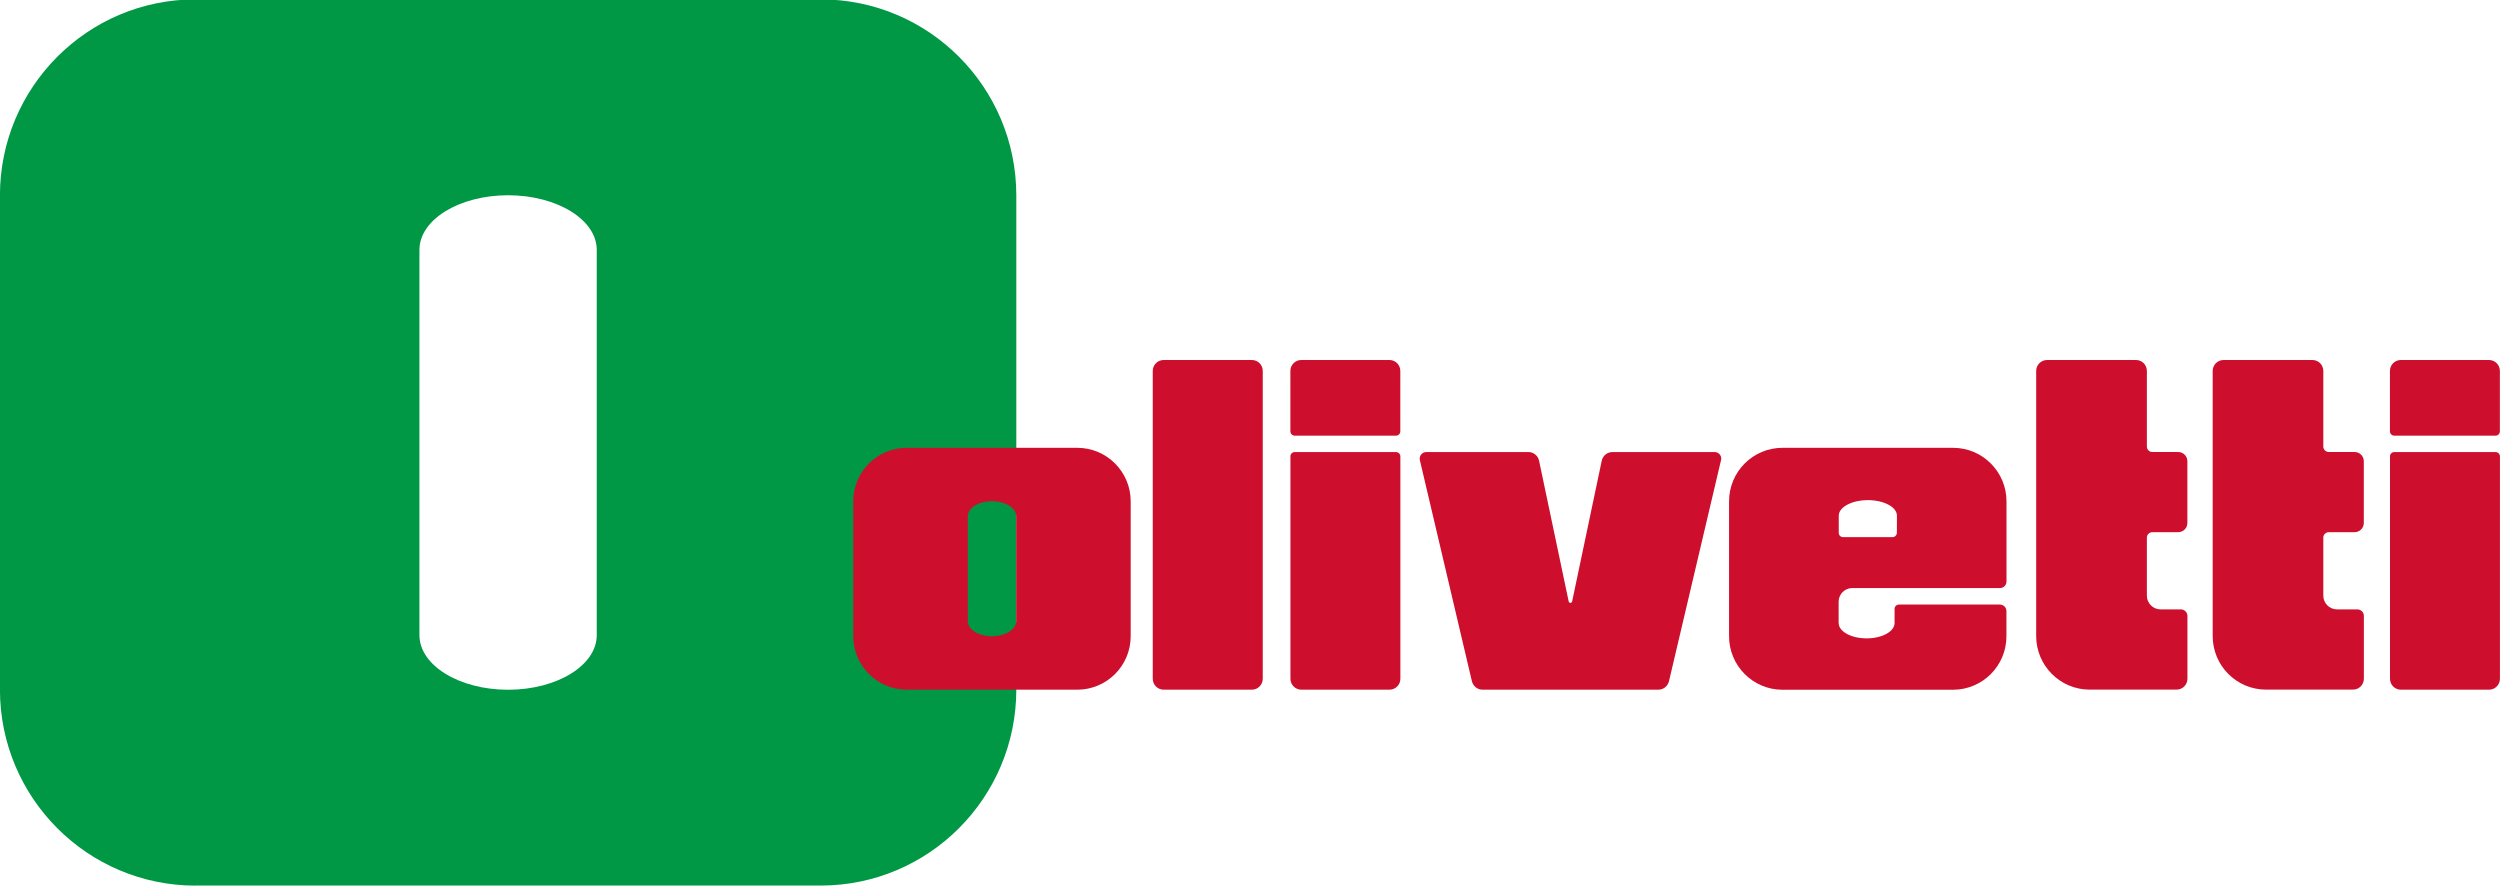<svg xml:space="preserve" style="enable-background:new 0 0 400 142;" viewBox="0 0 400 142" y="0px" x="0px" xmlns:xlink="http://www.w3.org/1999/xlink" xmlns="http://www.w3.org/2000/svg" id="Livello_1" version="1.1">
<style type="text/css">
	.st0{fill:#009845;}
	.st1{fill:#CE0E2D;}
</style>
<g>
	<path d="M95.48,101.62V39.98c0-4.83-6.36-8.74-14.19-8.74c-7.83,0-14.18,3.91-14.18,8.74v61.64
		c0,4.83,6.35,8.74,14.18,8.74C89.13,110.36,95.48,106.45,95.48,101.62 M31.3,141.7c-17.29,0-31.31-14.05-31.31-31.37V31.28
		C-0.01,13.95,14-0.1,31.3-0.1h100c17.29,0,31.31,14.04,31.31,31.37v79.05c0,17.33-14.01,31.37-31.31,31.37H31.3z" class="st0"></path>
	<path d="M294.88,85.94h7.92c0.39,0,0.7-0.31,0.7-0.7l0.01-2.73c0-1.38-2.09-2.49-4.65-2.49
		c-2.57,0-4.66,1.12-4.66,2.49l0,2.73C294.19,85.63,294.5,85.94,294.88,85.94 M294.19,99.69c0,0.02,0,0.03,0,0.05
		c0.05,1.33,2.03,2.4,4.47,2.4c2.47,0,4.47-1.1,4.47-2.45c0-0.04,0-0.07,0-0.1v-2.16c0-0.38,0.31-0.7,0.7-0.7h16.16
		c0.57,0,1.04,0.47,1.04,1.05v4.02c0,4.73-3.83,8.56-8.55,8.56H285.2c-4.72,0-8.55-3.83-8.55-8.56V80.21c0-4.73,3.82-8.56,8.55-8.56
		h27.29c4.72,0,8.55,3.84,8.55,8.56v12.74c0,0.03,0,0.06,0,0.09c0,0.58-0.47,1.05-1.05,1.05h-16.86h-6.77
		c-1.2,0-2.18,0.98-2.18,2.19v0.45V99.69z" class="st1"></path>
	<path d="M162.59,99.41V82.59c0-1.32-1.73-2.39-3.87-2.39c-2.14,0-3.87,1.07-3.87,2.39v16.82
		c0,1.32,1.73,2.39,3.87,2.39C160.85,101.79,162.59,100.72,162.59,99.41 M145.07,110.35c-4.72,0-8.55-3.84-8.55-8.56V80.21
		c0-4.73,3.83-8.56,8.55-8.56h27.29c4.73,0,8.55,3.84,8.55,8.56v21.58c0,4.73-3.82,8.56-8.55,8.56H145.07z" class="st1"></path>
	<path d="M186.19,110.35c-0.96,0-1.75-0.78-1.75-1.75V59.35c0-0.97,0.78-1.75,1.75-1.75h14.11
		c0.96,0,1.74,0.78,1.74,1.75v49.25c0,0.96-0.78,1.75-1.74,1.75H186.19z" class="st1"></path>
	<path d="M207.16,69.71c-0.39,0-0.7-0.32-0.7-0.7v-9.66c0-0.97,0.78-1.75,1.74-1.75h14.11c0.96,0,1.74,0.78,1.74,1.75
		v9.66c0,0.39-0.31,0.7-0.7,0.7H207.16z" class="st1"></path>
	<path d="M206.46,73.03c0-0.39,0.31-0.7,0.7-0.7h16.2c0.38,0,0.7,0.31,0.7,0.7v35.57c0,0.97-0.78,1.75-1.74,1.75h-14.1
		c-0.96,0-1.75-0.78-1.75-1.75V73.03z" class="st1"></path>
	<path d="M246.25,73.71l4.74,22.53c0.03,0.13,0.14,0.22,0.27,0.22c0.14,0,0.24-0.09,0.28-0.22l4.74-22.53
		c0.17-0.79,0.87-1.38,1.71-1.38h16.36c0.58,0,1.05,0.47,1.05,1.05c0,0.09-0.01,0.18-0.04,0.26l-8.32,35.34
		c-0.18,0.78-0.87,1.37-1.7,1.37h-14.07h-14.07c-0.83,0-1.52-0.59-1.7-1.37l-8.32-35.35c-0.02-0.08-0.03-0.17-0.03-0.25
		c0-0.57,0.47-1.05,1.05-1.05h16.36C245.38,72.33,246.08,72.92,246.25,73.71" class="st1"></path>
	<path d="M341.76,57.6c0.96,0,1.74,0.78,1.74,1.75v12.1c0,0.48,0.39,0.87,0.87,0.87h4.13c0.82,0,1.48,0.66,1.48,1.48
		v9.87c0,0.82-0.66,1.48-1.48,1.48h-4.13c-0.48,0-0.87,0.39-0.87,0.87v9.29c0,1.2,0.98,2.19,2.18,2.19h3.26
		c0.57,0,1.05,0.47,1.05,1.05v10.04c0,0.97-0.78,1.75-1.74,1.75h-4.75h-9.16c-4.72,0-8.55-3.84-8.55-8.57V59.35
		c0-0.97,0.78-1.75,1.74-1.75H341.76z" class="st1"></path>
	<path d="M369.99,57.6c0.96,0,1.74,0.78,1.74,1.75v12.1c0,0.48,0.39,0.87,0.87,0.87h4.13c0.82,0,1.48,0.66,1.48,1.48
		v9.87c0,0.82-0.66,1.48-1.48,1.48h-4.13c-0.48,0-0.87,0.39-0.87,0.87v9.29c0,1.2,0.98,2.19,2.19,2.19h3.26
		c0.57,0,1.04,0.47,1.04,1.05v10.04c0,0.97-0.78,1.75-1.74,1.75h-4.75h-9.16c-4.72,0-8.54-3.84-8.54-8.57V59.35
		c0-0.97,0.78-1.75,1.74-1.75H369.99z" class="st1"></path>
	<path d="M383.09,69.71c-0.39,0-0.7-0.32-0.7-0.7v-9.66c0-0.97,0.78-1.75,1.74-1.75h14.11c0.96,0,1.74,0.78,1.74,1.75
		v9.66c0,0.39-0.31,0.7-0.7,0.7H383.09z" class="st1"></path>
	<path d="M382.39,73.03c0-0.39,0.31-0.7,0.7-0.7h16.2c0.39,0,0.7,0.31,0.7,0.7v35.57c0,0.97-0.78,1.75-1.74,1.75h-14.11
		c-0.96,0-1.74-0.78-1.74-1.75V73.03z" class="st1"></path>
</g>
</svg>
